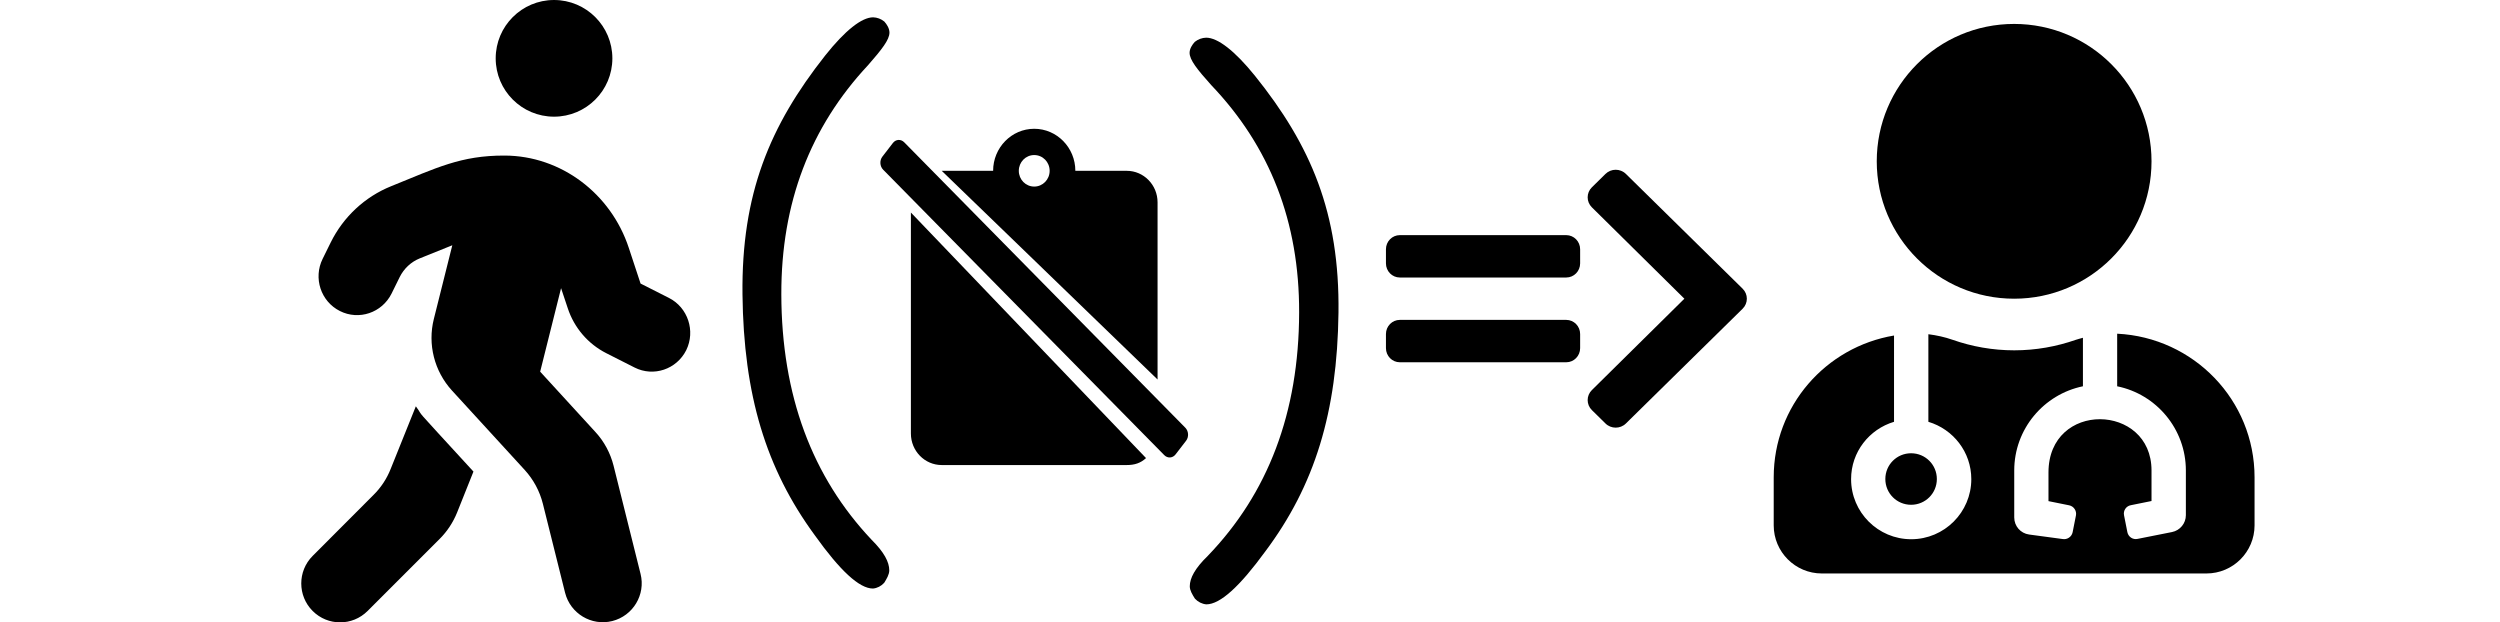 <?xml version="1.0" encoding="utf-8"?>
<!-- Generator: Adobe Illustrator 16.0.0, SVG Export Plug-In . SVG Version: 6.00 Build 0)  -->
<!DOCTYPE svg PUBLIC "-//W3C//DTD SVG 1.1//EN" "http://www.w3.org/Graphics/SVG/1.1/DTD/svg11.dtd">
<svg version="1.1" id="Vrstva_1" focusable="false" xmlns="http://www.w3.org/2000/svg" xmlns:xlink="http://www.w3.org/1999/xlink"
	 x="0px" y="0px" width="3181.881px" height="792.117px" viewBox="0 0 3181.881 792.117"
	 enable-background="new 0 0 3181.881 792.117" xml:space="preserve">
<path d="M705.143,148.5c40.992,0,74.25-33.258,74.25-74.25S746.135,0,705.143,0s-74.25,33.258-74.25,74.25
	S664.151,148.5,705.143,148.5z M851.323,379.139l-36.043-18.253l-15.004-45.478C777.535,246.417,714.115,198.155,642.185,198
	c-55.688-0.155-86.471,15.624-144.323,38.981c-33.413,13.458-60.792,38.981-76.88,71.465l-10.364,21.038
	c-12.063,24.44-2.318,54.141,21.968,66.361c24.131,12.219,53.521,2.321,65.74-22.121l10.364-21.038
	c5.414-10.828,14.386-19.336,25.523-23.822l41.456-16.707l-23.515,93.896c-8.044,32.176,0.619,66.361,23.049,90.957l92.657,101.166
	c11.139,12.219,19.026,26.914,23.049,42.85l28.31,113.385c6.649,26.451,33.565,42.693,60.019,36.043
	c26.452-6.652,42.694-33.568,36.042-60.02l-34.34-137.672c-4.021-15.934-11.911-30.783-23.049-42.85l-70.383-76.879l26.604-106.272
	l8.508,25.522c8.198,24.906,25.833,45.478,49.036,57.234l36.042,18.256c24.131,12.221,53.521,2.318,65.742-22.121
	C885.354,421.369,875.608,391.359,851.323,379.139L851.323,379.139z M497.241,596.785c-4.95,12.529-12.375,23.822-21.966,33.258
	l-77.344,77.498c-19.336,19.336-19.336,50.738,0,70.074s50.583,19.336,69.919,0l91.885-91.887
	c9.438-9.436,16.86-20.727,21.966-33.258l20.885-52.283c-85.545-93.275-59.864-64.658-73.322-83.066L497.241,596.785
	L497.241,596.785z"/>
<path d="M1104.82,82.949c17.643-20.167,27.245-32.417,27.245-41.469c0-5.225-3.271-10.433-6.521-14.049
	c-4.156-3.372-9.145-5.249-14.285-5.378c-14.44,0-35.624,16.646-61.031,48.646c-70.634,89.488-106.684,176.229-105.221,304.1
	c1.465,127.872,29.75,221.542,92.059,306.503c31.996,44.783,56.517,67.771,74.021,67.771c5.367-0.498,10.41-3.07,14.255-7.271
	c3.252-5.227,6.485-10.66,6.485-15.867c0-10.66-6.572-23.104-22.479-38.914c-75.691-80.15-114.637-183.672-114.909-312.431
	C994.185,258.27,1031.223,161.757,1104.82,82.949z"/>
<path d="M1597.029,96.208c-25.669-31.744-47.198-48.252-61.895-48.252c-5.214,0.129-10.266,1.991-14.477,5.335
	c-3.295,3.586-6.605,8.751-6.605,13.937c0,8.979,9.66,21.15,27.603,41.134c74.577,78.154,112.134,173.906,111.819,289.361
	c-0.275,127.723-39.678,230.328-116.409,309.906c-16.113,15.688-22.737,28.025-22.771,38.602c0,5.164,3.277,10.555,6.572,15.736
	c3.896,4.164,9,6.725,14.44,7.234c17.734,0,42.575-22.785,74.991-67.227c63.121-84.234,91.672-177.266,93.26-304.025
	C1705.144,271.188,1668.519,185.067,1597.029,96.208z"/>
<path d="M2563.495,380.176c96.58,0,174.855-78.275,174.855-174.857c0-96.581-78.275-174.857-174.855-174.857
	c-96.582,0-174.857,78.276-174.857,174.857C2388.638,301.901,2466.913,380.176,2563.495,380.176z M2399.568,609.678
	c0,18.168,14.617,32.785,32.785,32.785s32.785-14.617,32.785-32.785c0-18.17-14.617-32.787-32.785-32.787
	S2399.568,591.508,2399.568,609.678z M2694.638,424.711v66.938c49.861,10.109,87.43,54.369,87.43,107.1v56.967
	c0,10.381-7.377,19.396-17.623,21.447l-43.988,8.742c-5.873,1.229-11.609-2.596-12.84-8.605l-4.236-21.449
	c-1.229-5.873,2.598-11.748,8.607-12.84l26.363-5.328v-38.934c0-85.789-131.143-88.93-131.143,2.596v36.479l26.365,5.324
	c5.873,1.23,9.699,6.971,8.604,12.844l-4.232,21.443c-1.23,5.875-6.969,9.699-12.842,8.607l-42.621-5.738
	c-10.793-1.502-18.854-10.65-18.854-21.721v-59.834c0-52.73,37.566-96.854,87.428-107.1v-61.746
	c-3.004,0.957-6.01,1.502-9.016,2.596c-24.59,8.605-50.955,13.387-78.414,13.387c-27.457,0-53.82-4.777-78.412-13.387
	c-10.107-3.553-20.354-5.738-30.873-7.104v111.471c31.559,9.426,54.645,38.387,54.645,72.949c0,42.211-34.289,76.5-76.5,76.5
	s-76.5-34.289-76.5-76.5c0-34.563,23.086-63.523,54.645-72.949V427.033c-86.883,14.617-153.137,89.479-153.137,180.459v61.199
	c0,33.74,27.457,61.197,61.199,61.197h489.602c33.74,0,61.199-27.457,61.199-61.197v-61.199
	C2869.495,509.135,2791.902,429.492,2694.638,424.711L2694.638,424.711z"/>
<path d="M1993.466,407.146h-211.842c-9.746,0-17.652,8.051-17.652,17.979v17.979c0,9.932,7.906,17.98,17.652,17.98h211.842
	c9.748,0,17.652-8.053,17.652-17.98v-17.979C2011.118,415.197,2003.214,407.146,1993.466,407.146z M1993.466,299.268h-211.842
	c-9.746,0-17.652,8.051-17.652,17.979v17.98c0,9.928,7.906,17.98,17.652,17.98h211.842c9.748,0,17.652-8.052,17.652-17.98v-17.98
	C2011.118,307.319,2003.214,299.268,1993.466,299.268z"/>
<path d="M2217.929,392.932L2069.353,539.01c-7.164,7.043-18.781,7.043-25.947,0l-17.326-17.039
	c-7.154-7.031-7.168-18.432-0.031-25.479l117.748-116.316l-117.748-116.312c-7.137-7.05-7.123-18.449,0.031-25.481l17.326-17.038
	c7.166-7.045,18.783-7.045,25.947,0l148.574,146.076C2225.093,374.465,2225.093,385.888,2217.929,392.932z"/>
<path fill="none" d="M1675.173,533.816"/>
<path fill="none" d="M1579.978,533.951"/>
<path fill="none" d="M1608.827-35.333"/>
<path fill="none" d="M1128.4,142.308"/>
<path fill="none" d="M1083.9,191.558"/>
<path fill="none" d="M1128.4,142.308"/>
<path fill="none" d="M1083.9,191.558"/>
<path display="none" fill="none" d="M1450.467,237.038"/>
<path display="none" fill="none" d="M1355.273,237.173"/>
<path display="none" fill="none" d="M1384.121,237.039"/>
<path d="M1473.289,483.019v-225.49c-0.001-22.151-17.578-40.123-39.244-40.123h-65.405c0-29.507-23.465-53.498-52.324-53.498
	c-28.861,0-52.326,23.99-52.326,53.498h-65.406 M1159.341,270.509v281.259c0,22.15,17.575,40.123,39.241,40.123h235.465
	c10.076,0,17.625-2.469,24.575-8.855 M1316.315,197.343c10.873,0,19.621,8.944,19.621,20.062s-8.748,20.062-19.621,20.062
	c-10.875,0-19.623-8.944-19.623-20.062S1305.44,197.343,1316.315,197.343z"/>
<path display="none" d="M1433.566,555.832h-238.552c-3.503,0-6.344-2.902-6.344-6.484V295.892"/>
<path display="none" d="M1244.567,261.323h193.046c3.502,0,6.342,2.903,6.342,6.485v185"/>
<path display="none" fill="#FFFFFF" stroke="#000000" stroke-miterlimit="10" d="M1244.567,261.323"/>
<path display="none" fill="#FFFFFF" stroke="#000000" stroke-miterlimit="10" d="M1192.838,292.308"/>
<path d="M1481.782,579.237l-357.786-363.3c-4.238-4.328-4.672-11.735-0.968-16.546l13.422-17.415
	c3.704-4.811,10.152-5.197,14.396-0.863l357.787,363.302c4.237,4.331,4.673,11.736,0.969,16.546l-13.422,17.419
	C1492.472,583.189,1486.028,583.569,1481.782,579.237L1481.782,579.237z"/>
<path display="none" fill="none" d="M1198.582,215.121"/>
<line display="none" fill="none" x1="1198.582" y1="215.121" x2="1244.567" y2="261.323"/>
<line display="none" fill="none" x1="1159.341" y1="268.225" x2="1188.671" y2="295.892"/>
<line display="none" fill="none" x1="1443.954" y1="452.809" x2="1473.289" y2="480.734"/>
<line display="none" fill="none" x1="1433.566" y1="555.832" x2="1458.622" y2="580.75"/>
</svg>
